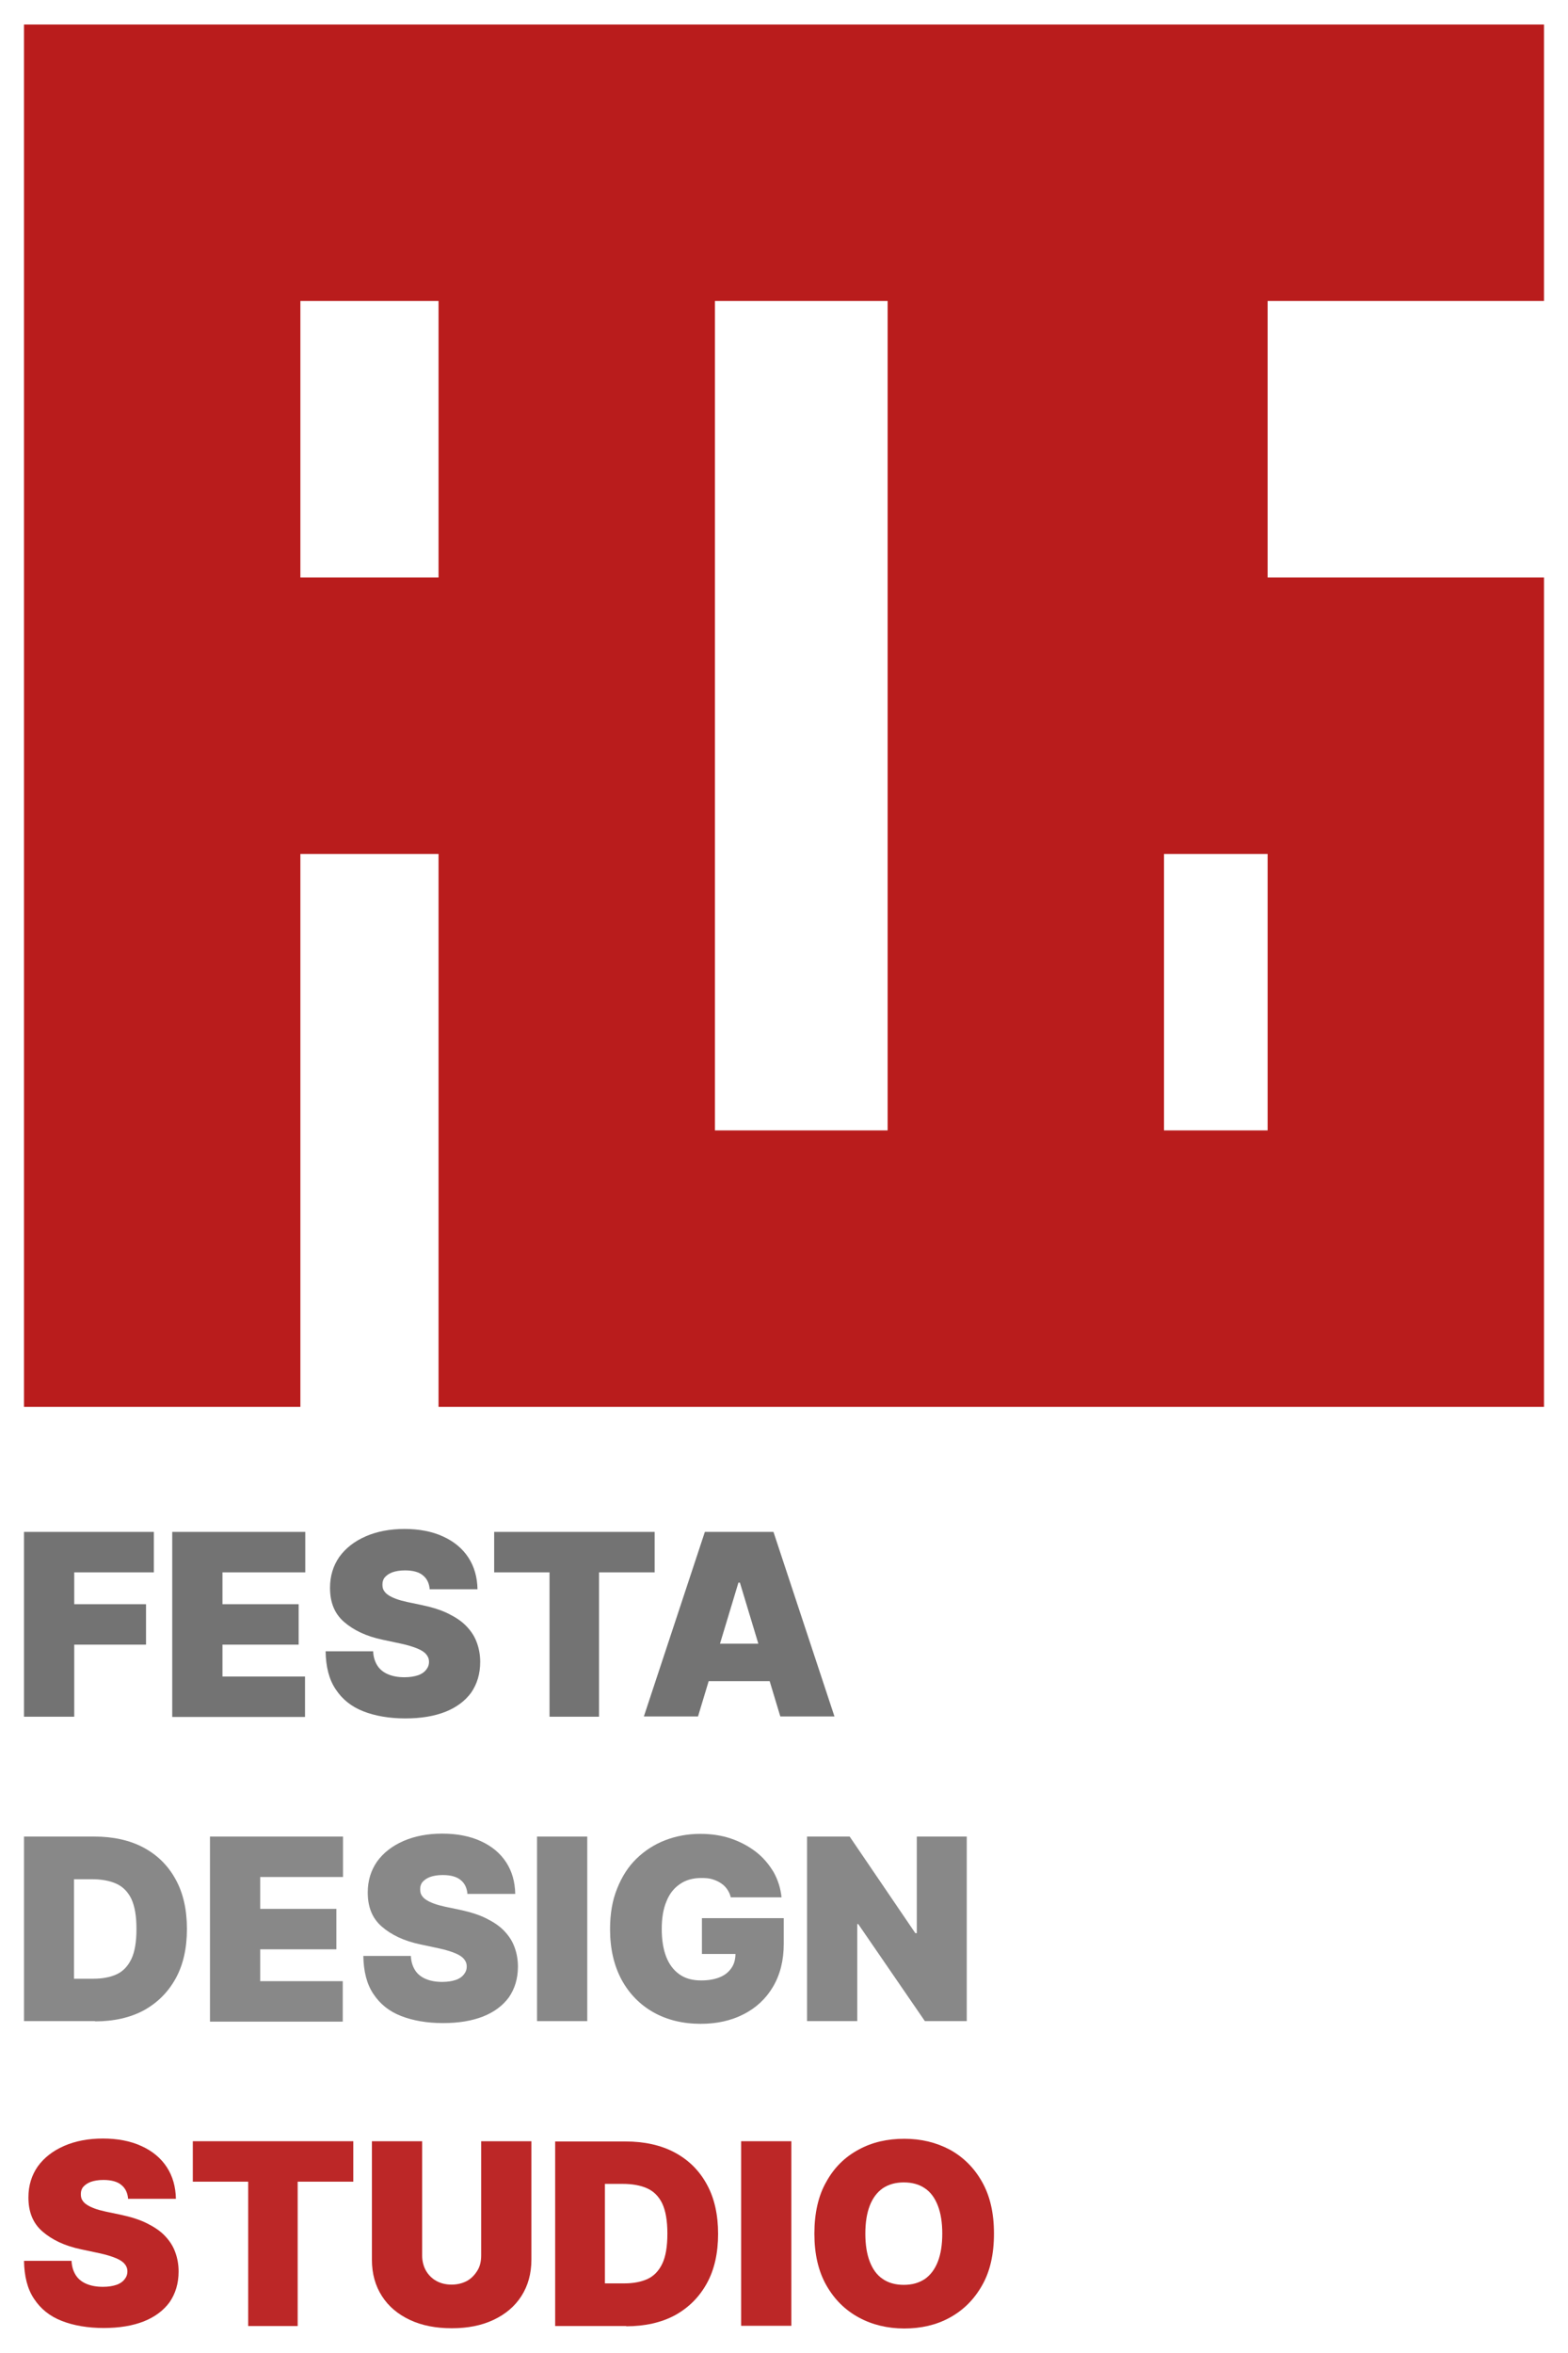 <?xml version="1.0" encoding="UTF-8"?>
<svg id="Layer_1" data-name="Layer 1" xmlns="http://www.w3.org/2000/svg" viewBox="0 0 64 96">
  <defs>
    <style>
      .cls-1 {
        fill: #b91c1c;
      }

      .cls-2 {
        opacity: .85;
      }

      .cls-3 {
        opacity: .95;
      }

      .cls-4 {
        fill: #737373;
      }
    </style>
  </defs>
  <g>
    <path class="cls-4" d="M.98,70.03v-7.53h5.3v1.65h-3.25v1.3h2.93v1.65h-2.93v2.94H.98Z"/>
    <path class="cls-4" d="M7.03,70.03v-7.53h5.43v1.65h-3.38v1.3h3.11v1.65h-3.11v1.3h3.37v1.65h-5.42Z"/>
    <path class="cls-4" d="M17.54,64.85c-.02-.25-.11-.44-.27-.57-.16-.14-.41-.21-.74-.21-.21,0-.38.03-.52.08-.13.05-.23.12-.3.2s-.1.18-.1.29c0,.09.01.17.05.24.04.07.1.14.18.19.08.06.19.11.32.16.13.05.28.09.46.13l.62.13c.42.09.77.2,1.07.35s.54.31.73.51.33.41.42.66c.09.24.14.51.14.79,0,.5-.13.91-.37,1.26-.25.34-.6.6-1.05.78-.46.18-1,.27-1.64.27s-1.23-.1-1.71-.29c-.49-.19-.86-.49-1.13-.9-.27-.4-.4-.92-.41-1.55h1.94c.01.23.07.42.17.58s.25.28.44.36c.19.08.41.12.67.12.22,0,.4-.03.55-.08s.26-.13.33-.22c.08-.1.12-.2.12-.33,0-.12-.04-.22-.11-.3-.07-.09-.19-.17-.36-.24s-.39-.14-.67-.2l-.75-.16c-.67-.14-1.19-.39-1.58-.73s-.57-.8-.57-1.39c0-.48.13-.9.38-1.26.26-.36.62-.64,1.08-.84.46-.2.99-.3,1.58-.3s1.13.1,1.58.31c.44.2.79.49,1.03.86.24.37.36.8.37,1.29h-1.96Z"/>
    <path class="cls-4" d="M20.17,64.15v-1.65h6.55v1.65h-2.27v5.89h-2.02v-5.89h-2.27Z"/>
    <path class="cls-4" d="M28.49,70.03h-2.21l2.49-7.53h2.8l2.49,7.53h-2.21l-1.65-5.46h-.06l-1.65,5.46ZM28.07,67.06h4.15v1.53h-4.15v-1.53Z"/>
  </g>
  <g class="cls-2">
    <path class="cls-4" d="M3.88,82.46H.98v-7.53h2.87c.77,0,1.45.15,2.01.45s1,.73,1.31,1.3c.31.56.46,1.24.46,2.02s-.15,1.46-.46,2.02c-.31.56-.74.99-1.3,1.3-.56.3-1.23.45-1.99.45ZM3.03,80.73h.78c.37,0,.69-.06.95-.18.26-.12.46-.33.6-.62.14-.29.21-.7.21-1.23s-.07-.93-.21-1.23c-.14-.29-.35-.5-.62-.62-.27-.12-.6-.18-1-.18h-.72v4.06Z"/>
    <path class="cls-4" d="M8.57,82.46v-7.53h5.43v1.65h-3.38v1.3h3.11v1.65h-3.11v1.3h3.37v1.65h-5.42Z"/>
    <path class="cls-4" d="M19.08,77.28c-.02-.25-.11-.44-.27-.57-.16-.14-.41-.21-.74-.21-.21,0-.38.03-.52.08-.13.05-.23.12-.3.2s-.1.18-.1.29c0,.09.01.17.05.24.04.07.1.14.18.19.08.06.19.11.32.16.13.05.28.09.46.13l.62.13c.42.09.77.2,1.07.35s.54.31.73.51.33.41.42.66c.09.24.14.51.14.79,0,.5-.13.91-.37,1.26-.25.34-.6.6-1.05.78-.46.18-1,.27-1.64.27s-1.23-.1-1.71-.29c-.49-.19-.86-.49-1.13-.9-.27-.4-.4-.92-.41-1.55h1.94c.01.23.07.42.17.58s.25.28.44.36c.19.08.41.12.67.12.22,0,.4-.03.55-.08s.26-.13.33-.22c.08-.1.12-.2.12-.33,0-.12-.04-.22-.11-.3-.07-.09-.19-.17-.36-.24s-.39-.14-.67-.2l-.75-.16c-.67-.14-1.19-.39-1.58-.73s-.57-.8-.57-1.39c0-.48.13-.9.38-1.26.26-.36.62-.64,1.08-.84.46-.2.99-.3,1.58-.3s1.13.1,1.58.31c.44.2.79.49,1.03.86.24.37.36.8.37,1.29h-1.96Z"/>
    <path class="cls-4" d="M23.97,74.93v7.53h-2.05v-7.53h2.05Z"/>
    <path class="cls-4" d="M29.83,77.42c-.03-.13-.08-.24-.15-.34-.07-.1-.15-.18-.26-.25-.1-.07-.22-.12-.35-.16-.13-.04-.28-.05-.44-.05-.34,0-.64.08-.88.25-.24.16-.43.4-.55.71-.13.31-.19.68-.19,1.12s.06.82.18,1.13c.12.31.3.55.54.72.24.17.53.25.89.25.31,0,.57-.05.78-.14.21-.09.36-.22.47-.39s.15-.36.15-.59l.35.04h-1.72v-1.46h3.34v1.04c0,.69-.15,1.27-.44,1.76-.29.49-.69.86-1.2,1.12-.51.26-1.09.39-1.75.39-.73,0-1.38-.16-1.93-.47-.55-.31-.99-.76-1.3-1.33-.31-.58-.47-1.26-.47-2.06,0-.62.09-1.17.29-1.66.19-.48.45-.89.79-1.22.34-.33.73-.58,1.17-.75.44-.17.92-.26,1.43-.26.45,0,.86.06,1.25.19.38.13.72.31,1.02.54s.53.51.72.82c.18.32.29.66.33,1.04h-2.07Z"/>
    <path class="cls-4" d="M39.46,74.93v7.53h-1.71l-2.72-3.96h-.04v3.96h-2.05v-7.53h1.74l2.68,3.94h.06v-3.94h2.05Z"/>
  </g>
  <g class="cls-3">
    <path class="cls-1" d="M5.23,89.72c-.02-.25-.11-.44-.27-.57-.16-.14-.41-.21-.74-.21-.21,0-.38.03-.52.08-.13.05-.23.12-.3.2s-.1.18-.1.29c0,.09.01.17.05.24.04.07.1.14.18.19.08.06.19.11.32.16.13.05.28.09.46.13l.62.13c.42.09.77.2,1.07.35s.54.31.73.51.33.41.42.66c.09.24.14.51.14.79,0,.5-.13.91-.37,1.26-.25.34-.6.6-1.05.78-.46.18-1,.27-1.64.27s-1.23-.1-1.71-.29c-.49-.19-.86-.49-1.13-.9-.27-.4-.4-.92-.41-1.55h1.94c.01.23.07.42.17.58s.25.28.44.36c.19.08.41.12.67.12.22,0,.4-.03.55-.08s.26-.13.33-.22c.08-.1.12-.2.12-.33,0-.12-.04-.22-.11-.3-.07-.09-.19-.17-.36-.24s-.39-.14-.67-.2l-.75-.16c-.67-.14-1.19-.39-1.58-.73s-.57-.8-.57-1.39c0-.48.13-.9.38-1.26.26-.36.62-.64,1.08-.84.46-.2.99-.3,1.58-.3s1.13.1,1.58.31c.44.2.79.49,1.03.86.24.37.36.8.37,1.29h-1.96Z"/>
    <path class="cls-1" d="M7.87,89.01v-1.65h6.55v1.65h-2.27v5.89h-2.02v-5.89h-2.27Z"/>
    <path class="cls-1" d="M19.64,87.36h2.05v4.83c0,.57-.14,1.07-.41,1.49-.27.42-.65.74-1.14.97-.49.23-1.05.34-1.7.34s-1.22-.11-1.71-.34c-.49-.23-.87-.55-1.14-.97-.27-.42-.41-.91-.41-1.49v-4.83h2.05v4.65c0,.23.05.44.15.62s.25.33.43.43c.18.1.39.15.62.15s.44-.05.63-.15c.18-.1.32-.25.43-.43s.15-.39.15-.62v-4.65Z"/>
    <path class="cls-1" d="M25.56,94.9h-2.9v-7.53h2.87c.77,0,1.45.15,2.01.45s1,.73,1.31,1.3c.31.56.46,1.24.46,2.02s-.15,1.46-.46,2.02c-.31.56-.74.99-1.3,1.3-.56.3-1.23.45-1.99.45ZM24.7,93.16h.78c.37,0,.69-.06.95-.18.26-.12.46-.33.6-.62.14-.29.21-.7.21-1.23s-.07-.93-.21-1.23c-.14-.29-.35-.5-.62-.62-.27-.12-.6-.18-1-.18h-.72v4.06Z"/>
    <path class="cls-1" d="M32.3,87.36v7.53h-2.05v-7.53h2.05Z"/>
    <path class="cls-1" d="M40.57,91.13c0,.84-.16,1.55-.49,2.12-.33.58-.77,1.01-1.32,1.31-.55.3-1.17.44-1.85.44s-1.31-.15-1.86-.45c-.55-.3-.99-.73-1.32-1.31-.33-.58-.49-1.28-.49-2.11s.16-1.55.49-2.12c.32-.58.76-1.01,1.32-1.31.55-.3,1.17-.44,1.86-.44s1.3.15,1.85.44c.55.3.99.73,1.32,1.31.33.58.49,1.28.49,2.12ZM38.46,91.13c0-.45-.06-.83-.18-1.14-.12-.31-.29-.55-.53-.71-.23-.16-.52-.24-.86-.24s-.62.08-.86.24c-.23.16-.41.4-.53.71-.12.31-.18.69-.18,1.14s.06.83.18,1.14c.12.31.29.55.53.71.23.16.52.24.86.24s.62-.08.86-.24c.23-.16.41-.4.53-.71.12-.31.18-.69.18-1.14Z"/>
  </g>
  <path class="cls-1" d="M63.02,12.28V1H.98v56.4h11.28v-22.56h5.64v22.56h45.12V23.56h-11.28v-11.28h11.28ZM17.9,23.56h-5.64v-11.28h5.64v11.28ZM36.23,23.56v22.56h-7.05V12.28h7.05v11.28ZM51.74,46.12h-4.23v-11.28h4.23v11.28Z"/>
</svg>